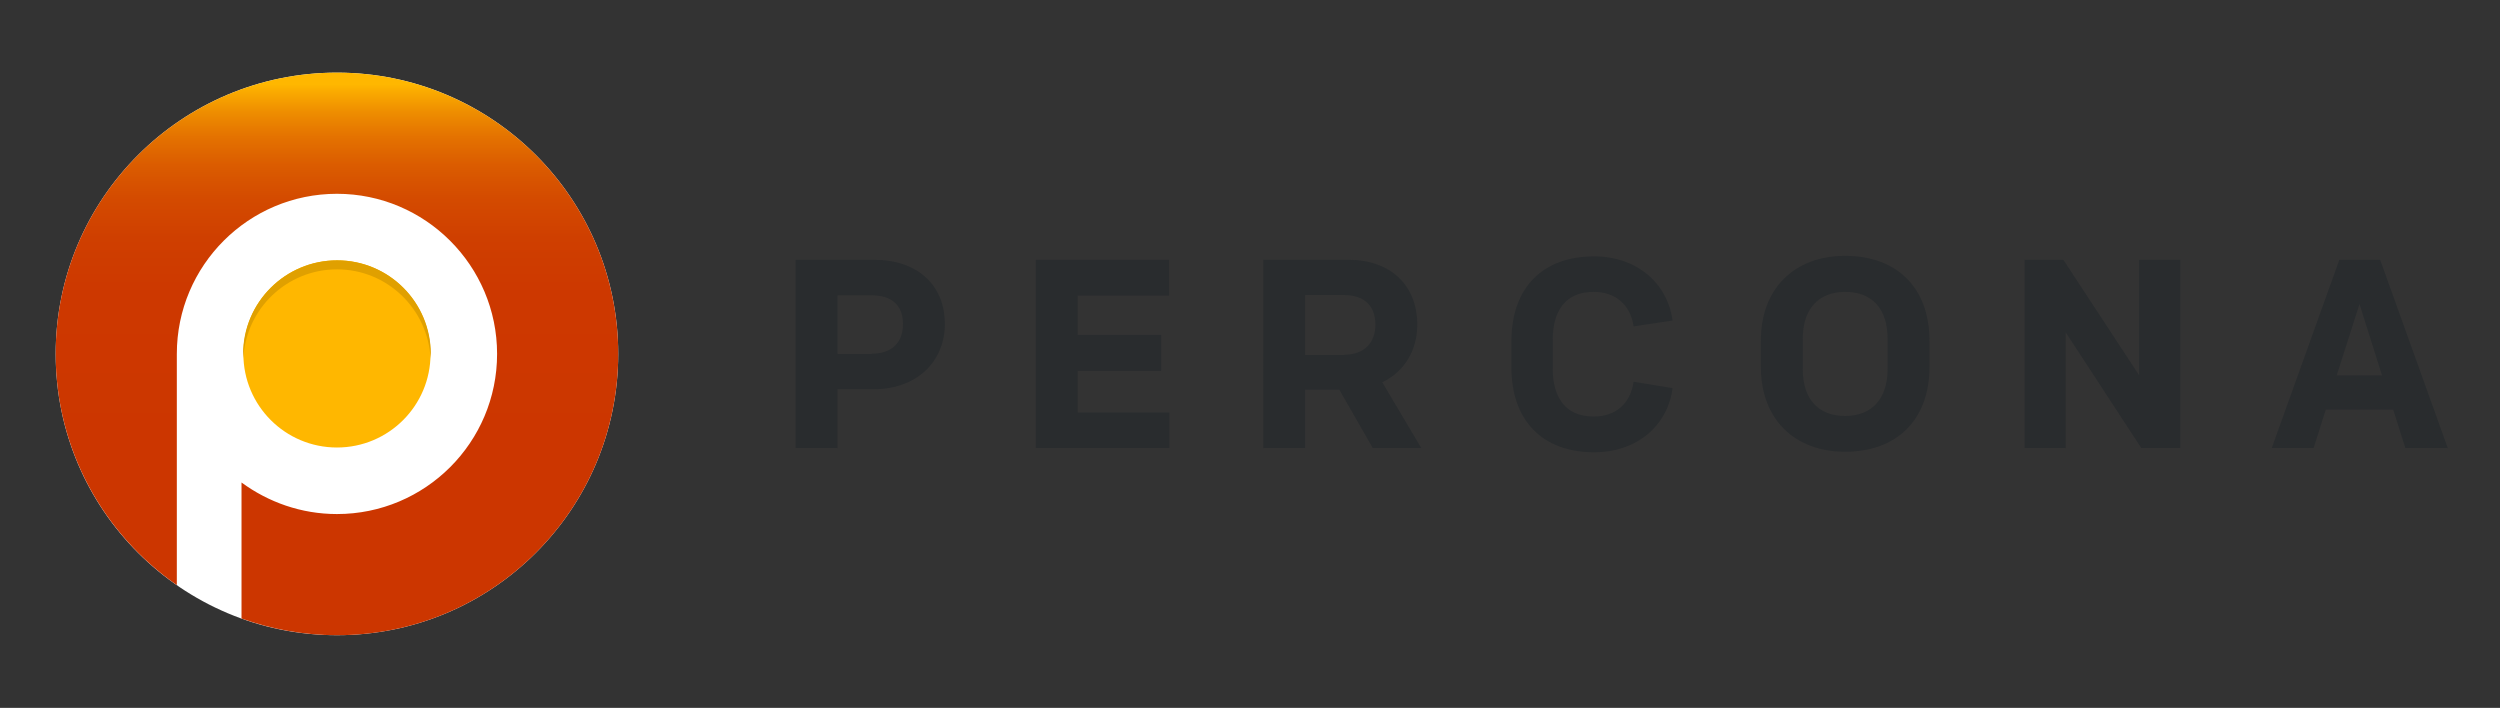 <?xml version="1.0" encoding="utf-8"?>
<svg xmlns="http://www.w3.org/2000/svg" xmlns:xlink="http://www.w3.org/1999/xlink" version="1.1" x="0px" y="0px" viewBox="0 0 943 267" enable-background="new 0 0 943 267">
<rect x="0" y="0" width="943" height="267" fill="#333333" stroke="none"/>
<g id="Layer_1">
	<g>
		<circle fill="#FFFFFF" cx="127.1" cy="133.5" r="106.1"/>
		<g>
			<linearGradient id="SVGID_1_" gradientUnits="userSpaceOnUse" x1="127.085" y1="30.809" x2="127.085" y2="235.04">
				<stop offset="5.102041e-03" style="stop-color:#FFB700"/>
				<stop offset="1.647841e-02" style="stop-color:#FBAC00"/>
				<stop offset="5.679980e-02" style="stop-color:#EE8D00"/>
				<stop offset="0.102" style="stop-color:#E47200"/>
				<stop offset="0.154" style="stop-color:#DB5C00"/>
				<stop offset="0.214" style="stop-color:#D44B00"/>
				<stop offset="0.289" style="stop-color:#CF3F00"/>
				<stop offset="0.393" style="stop-color:#CD3800"/>
				<stop offset="0.684" style="stop-color:#CC3600"/>
				<stop offset="1" style="stop-color:#CC3600"/>
			</linearGradient>
			<path fill="url(#SVGID_1_)" d="M127.1,27.4C68.5,27.4,21,74.9,21,133.5c0,36.1,18.1,68,45.7,87.2v-87.2&#xD;&#xA;				c0-33.4,27.1-60.4,60.4-60.4s60.4,27.1,60.4,60.4c0,33.4-27.1,60.4-60.4,60.4c-13.5,0-25.9-4.5-36-11.9v51.3&#xD;&#xA;				c11.2,4,23.3,6.3,36,6.3c58.6,0,106.1-47.5,106.1-106.1C233.2,74.9,185.7,27.4,127.1,27.4z"/>
			<circle fill="#FFB700" cx="127.1" cy="133.5" r="35.3"/>
			<path fill="#E0A000" d="M127.1,101.6c18.9,0,34.3,14.9,35.3,33.6c0-0.6,0.1-1.2,0.1-1.7c0-19.5-15.8-35.3-35.3-35.3&#xD;&#xA;				S91.7,114,91.7,133.5c0,0.6,0.1,1.2,0.1,1.7C92.7,116.5,108.2,101.6,127.1,101.6z"/>
		</g>
		<path fill="#292C2E" d="M300.1,169V98h29.7c16.2,0,26.6,9.5,26.6,24.2c0,14.5-11,24.6-26.6,24.6h-13.9V169H300.1z M328.9,133.4&#xD;&#xA;			c7.4,0,11.7-4.1,11.7-11.2c0-7-4.2-10.8-11.7-10.8h-13v22.1H328.9z"/>
		<polygon fill="#292C2E" points="390.7,169 390.7,98 441,98 441,111.5 406.5,111.5 406.5,126.3 438,126.3 438,139.9 406.5,139.9 &#xD;&#xA;			406.5,155.6 441.1,155.6 441.1,169"/>
		<path fill="#292C2E" d="M517.8,169L505.2,147h-12.9V169h-15.8V98h32.2c15.8,0,25.9,9.6,25.9,24.5c0,9.7-4.9,17.7-13.2,21.7&#xD;&#xA;			l14.7,24.8H517.8z M507,133.8c7.4,0,11.8-4.3,11.8-11.4c0-7.1-4.3-11.1-11.8-11.1h-14.7v22.6H507z"/>
		<path fill="#292C2E" d="M696,170.4c-19.3,0-31.8-12.5-31.8-31.9v-10.1c0-19.4,12.5-31.9,31.8-31.9c19.6,0,31.8,12.2,31.8,31.9&#xD;&#xA;			v10.1C727.8,158.2,715.6,170.4,696,170.4z M696,110.1c-10.1,0-16,6.5-16,17.7v11.4c0,11.3,5.8,17.7,16,17.7c10.1,0,16-6.5,16-17.7&#xD;&#xA;			v-11.4C712,116.5,706.2,110.1,696,110.1z"/>
		<polygon fill="#292C2E" points="807.7,169 779.2,125.4 779.2,169 763.7,169 763.7,98 778.3,98 806.9,141.6 806.9,98 822.4,98 &#xD;&#xA;			822.4,169"/>
		<path fill="#292C2E" d="M907.3,169l-4.6-14.5h-25.4l-4.6,14.5h-15.8l25.5-71h15.4l25.5,71H907.3z M898.5,141.6l-8.5-26.9&#xD;&#xA;			l-8.6,26.9H898.5z"/>
		<g>
			<g>
				<path fill="#292C2E" d="M616.2,144c-1.2,8.2-6.7,13.1-15,13.1c-13.5,0-15.5-11.2-15.5-17.9v-11.2c0-6.7,2-17.9,15.5-17.9&#xD;&#xA;					c8.2,0,13.8,4.9,15,13l14.7-2.2c-2-14.4-13.8-24.2-29.6-24.2c-19.5,0-31.2,11.9-31.2,32v9.9c0,20,11.7,32,31.2,32&#xD;&#xA;					c15.9,0,27.7-9.8,29.6-24.2L616.2,144z"/>
			</g>
		</g>
	</g>
</g>
<g id="Guides" display="none">
	<g display="inline">
		
			<circle fill="none" stroke="#888888" stroke-width="0.5" stroke-miterlimit="10" stroke-dasharray="1.016,2.032" cx="-38.2" cy="224.5" r="11.2"/>
	</g>
	<g display="inline">
		
			<circle fill="none" stroke="#888888" stroke-width="0.5" stroke-miterlimit="10" stroke-dasharray="1.016,2.032" cx="-38.2" cy="313.8" r="11.2"/>
	</g>
	<g display="inline">
		
			<circle fill="none" stroke="#888888" stroke-width="0.5" stroke-miterlimit="10" stroke-dasharray="1.016,2.032" cx="-82.8" cy="269.2" r="11.2"/>
	</g>
	<g display="inline">
		
			<circle fill="none" stroke="#888888" stroke-width="0.5" stroke-miterlimit="10" stroke-dasharray="1.016,2.032" cx="215.5" cy="269.6" r="11.2"/>
	</g>
	<g display="inline">
		
			<circle fill="none" stroke="#888888" stroke-width="0.5" stroke-miterlimit="10" stroke-dasharray="1.016,2.032" cx="6.5" cy="269.2" r="11.2"/>
	</g>
	<g display="inline">
		
			<circle fill="none" stroke="#888888" stroke-width="0.5" stroke-miterlimit="10" stroke-dasharray="1.016,2.032" cx="31.4" cy="269.2" r="11.2"/>
	</g>
	<g display="inline">
		
			<circle fill="none" stroke="#888888" stroke-width="0.5" stroke-miterlimit="10" stroke-dasharray="1.016,2.032" cx="55.5" cy="269.2" r="11.2"/>
	</g>
	<g display="inline">
		
			<circle fill="none" stroke="#888888" stroke-width="0.5" stroke-miterlimit="10" stroke-dasharray="1.016,2.032" cx="81.1" cy="269.2" r="11.2"/>
	</g>
	<g display="inline">
		
			<circle fill="none" stroke="#888888" stroke-width="0.5" stroke-miterlimit="10" stroke-dasharray="1.016,2.032" cx="108.7" cy="269.2" r="11.2"/>
	</g>
	<g display="inline">
		
			<circle fill="none" stroke="#888888" stroke-width="0.5" stroke-miterlimit="10" stroke-dasharray="1.016,2.032" cx="140.4" cy="269.2" r="11.2"/>
	</g>
	<g display="inline">
		
			<circle fill="none" stroke="#888888" stroke-width="0.5" stroke-miterlimit="10" stroke-dasharray="1.016,2.032" cx="170.5" cy="269.2" r="11.2"/>
	</g>
	
		<line display="inline" fill="none" stroke="#888888" stroke-width="0.5" stroke-miterlimit="10" stroke-dasharray="1,2" x1="-109" y1="257.8" x2="237.3" y2="258.2"/>
	
		<line display="inline" fill="none" stroke="#888888" stroke-width="0.5" stroke-miterlimit="10" stroke-dasharray="1,2" x1="-109" y1="280" x2="237.3" y2="280.4"/>
	
		<line display="inline" fill="none" stroke="#888888" stroke-width="0.5" stroke-miterlimit="10" stroke-dasharray="1,2" x1="-109" y1="776.5" x2="243" y2="777"/>
	
		<line display="inline" fill="none" stroke="#888888" stroke-width="0.5" stroke-miterlimit="10" stroke-dasharray="1,2" x1="-109" y1="798.7" x2="243" y2="799.2"/>
	<g display="inline">
		
			<circle fill="none" stroke="#888888" stroke-width="0.5" stroke-miterlimit="10" stroke-dasharray="1.016,2.032" cx="-38.2" cy="743" r="11.2"/>
	</g>
	<g display="inline">
		
			<circle fill="none" stroke="#888888" stroke-width="0.5" stroke-miterlimit="10" stroke-dasharray="1.016,2.032" cx="-38.2" cy="832.3" r="11.2"/>
	</g>
	<g display="inline">
		
			<circle fill="none" stroke="#888888" stroke-width="0.5" stroke-miterlimit="10" stroke-dasharray="1.016,2.032" cx="-82.8" cy="787.6" r="11.2"/>
	</g>
	<g display="inline">
		
			<circle fill="none" stroke="#888888" stroke-width="0.5" stroke-miterlimit="10" stroke-dasharray="1.016,2.032" cx="6.5" cy="787.6" r="11.2"/>
	</g>
	
		<line display="inline" fill="none" stroke="#888888" stroke-width="0.5" stroke-miterlimit="10" stroke-dasharray="1,2" x1="31.2" y1="235.7" x2="31.2" y2="298"/>
	<g display="inline">
		<g>
			
				<circle fill="none" stroke="#888888" stroke-width="0.5" stroke-miterlimit="10" stroke-dasharray="1.016,2.032" cx="33.7" cy="787.7" r="11.2"/>
		</g>
		
			<line fill="none" stroke="#888888" stroke-width="0.5" stroke-miterlimit="10" stroke-dasharray="1,2" x1="33.7" y1="756.5" x2="33.7" y2="818.9"/>
	</g>
	<g display="inline">
		<g>
			
				<circle fill="none" stroke="#888888" stroke-width="0.5" stroke-miterlimit="10" stroke-dasharray="1.016,2.032" cx="60.3" cy="787.7" r="11.2"/>
		</g>
		
			<line fill="none" stroke="#888888" stroke-width="0.5" stroke-miterlimit="10" stroke-dasharray="1,2" x1="60.3" y1="756.5" x2="60.3" y2="818.9"/>
	</g>
	<g display="inline">
		<g>
			
				<circle fill="none" stroke="#888888" stroke-width="0.5" stroke-miterlimit="10" stroke-dasharray="1.016,2.032" cx="89.2" cy="787.7" r="11.2"/>
		</g>
		
			<line fill="none" stroke="#888888" stroke-width="0.5" stroke-miterlimit="10" stroke-dasharray="1,2" x1="89.2" y1="756.5" x2="89.2" y2="818.9"/>
	</g>
	<g display="inline">
		<g>
			
				<circle fill="none" stroke="#888888" stroke-width="0.5" stroke-miterlimit="10" stroke-dasharray="1.016,2.032" cx="118.8" cy="787.7" r="11.2"/>
		</g>
		
			<line fill="none" stroke="#888888" stroke-width="0.5" stroke-miterlimit="10" stroke-dasharray="1,2" x1="118.8" y1="756.5" x2="118.8" y2="818.9"/>
	</g>
	<g display="inline">
		<g>
			
				<circle fill="none" stroke="#888888" stroke-width="0.5" stroke-miterlimit="10" stroke-dasharray="1.016,2.032" cx="149.3" cy="787.7" r="11.2"/>
		</g>
		
			<line fill="none" stroke="#888888" stroke-width="0.5" stroke-miterlimit="10" stroke-dasharray="1,2" x1="149.3" y1="756.5" x2="149.3" y2="818.9"/>
	</g>
	<g display="inline">
		<g>
			
				<circle fill="none" stroke="#888888" stroke-width="0.5" stroke-miterlimit="10" stroke-dasharray="1.016,2.032" cx="178.4" cy="787.7" r="11.2"/>
		</g>
		
			<line fill="none" stroke="#888888" stroke-width="0.5" stroke-miterlimit="10" stroke-dasharray="1,2" x1="178.4" y1="756.5" x2="178.4" y2="818.9"/>
	</g>
	
		<line display="inline" fill="none" stroke="#888888" stroke-width="0.5" stroke-miterlimit="10" stroke-dasharray="1,2" x1="189.6" y1="756.5" x2="189.6" y2="818.9"/>
	
		<line display="inline" fill="none" stroke="#888888" stroke-width="0.5" stroke-miterlimit="10" stroke-dasharray="1,2" x1="210" y1="756.5" x2="210" y2="818.9"/>
	<g display="inline">
		<g>
			
				<circle fill="none" stroke="#888888" stroke-width="0.5" stroke-miterlimit="10" stroke-dasharray="1.016,2.032" cx="221.1" cy="787.7" r="11.2"/>
		</g>
	</g>
	
		<line display="inline" fill="none" stroke="#888888" stroke-width="0.5" stroke-miterlimit="10" stroke-dasharray="1,2" x1="55.1" y1="235.7" x2="55.1" y2="298"/>
	
		<line display="inline" fill="none" stroke="#888888" stroke-width="0.5" stroke-miterlimit="10" stroke-dasharray="1,2" x1="81.1" y1="235.7" x2="81.1" y2="298"/>
	
		<line display="inline" fill="none" stroke="#888888" stroke-width="0.5" stroke-miterlimit="10" stroke-dasharray="1,2" x1="108.7" y1="235.7" x2="108.7" y2="298"/>
	
		<line display="inline" fill="none" stroke="#888888" stroke-width="0.5" stroke-miterlimit="10" stroke-dasharray="1,2" x1="140.4" y1="235.7" x2="140.4" y2="298"/>
	
		<line display="inline" fill="none" stroke="#888888" stroke-width="0.5" stroke-miterlimit="10" stroke-dasharray="1,2" x1="170.5" y1="235.7" x2="170.5" y2="298"/>
	
		<line display="inline" fill="none" stroke="#888888" stroke-width="0.5" stroke-miterlimit="10" stroke-dasharray="1,2" x1="181.6" y1="235.7" x2="181.6" y2="298"/>
	<g display="inline">
		
			<line fill="none" stroke="#888888" stroke-width="0.5" stroke-miterlimit="10" stroke-dasharray="1,2" x1="237.3" y1="325.4" x2="-109" y2="325"/>
		
			<line fill="none" stroke="#888888" stroke-width="0.5" stroke-miterlimit="10" stroke-dasharray="1,2" x1="-109" y1="213.3" x2="237.3" y2="213.8"/>
		
			<line fill="none" stroke="#888888" stroke-width="0.5" stroke-miterlimit="10" stroke-dasharray="1,2" x1="-94" y1="334.9" x2="-94" y2="203.4"/>
		
			<line fill="none" stroke="#888888" stroke-width="0.5" stroke-miterlimit="10" stroke-dasharray="1,2" x1="226.6" y1="203.9" x2="226.6" y2="335.4"/>
	</g>
	<g display="inline">
		
			<line fill="none" stroke="#888888" stroke-width="0.5" stroke-miterlimit="10" stroke-dasharray="1,2" x1="243" y1="844" x2="-109" y2="843.6"/>
		
			<line fill="none" stroke="#888888" stroke-width="0.5" stroke-miterlimit="10" stroke-dasharray="1,2" x1="-109" y1="731.9" x2="243" y2="732.4"/>
		
			<line fill="none" stroke="#888888" stroke-width="0.5" stroke-miterlimit="10" stroke-dasharray="1,2" x1="-94" y1="853.5" x2="-94" y2="722"/>
		
			<line fill="none" stroke="#888888" stroke-width="0.5" stroke-miterlimit="10" stroke-dasharray="1,2" x1="232.3" y1="719.6" x2="232.3" y2="853.9"/>
	</g>
	
		<line display="inline" fill="none" stroke="#888888" stroke-width="0.5" stroke-miterlimit="10" stroke-dasharray="1,2" x1="204.3" y1="235.7" x2="204.3" y2="298"/>
	<g display="inline">
		
			<circle fill="none" stroke="#888888" stroke-width="0.5" stroke-miterlimit="10" stroke-dasharray="1.016,2.032" cx="-38.2" cy="391.1" r="11.2"/>
	</g>
	<g display="inline">
		
			<circle fill="none" stroke="#888888" stroke-width="0.5" stroke-miterlimit="10" stroke-dasharray="1.016,2.032" cx="-38.2" cy="480.4" r="11.2"/>
	</g>
	<g display="inline">
		
			<circle fill="none" stroke="#888888" stroke-width="0.5" stroke-miterlimit="10" stroke-dasharray="1.016,2.032" cx="-82.8" cy="435.8" r="11.2"/>
	</g>
	<g display="inline">
		
			<circle fill="none" stroke="#888888" stroke-width="0.5" stroke-miterlimit="10" stroke-dasharray="1.016,2.032" cx="215.5" cy="436.2" r="11.2"/>
	</g>
	<g display="inline">
		
			<circle fill="none" stroke="#888888" stroke-width="0.5" stroke-miterlimit="10" stroke-dasharray="1.016,2.032" cx="6.5" cy="435.8" r="11.2"/>
	</g>
	<g display="inline">
		
			<circle fill="none" stroke="#888888" stroke-width="0.5" stroke-miterlimit="10" stroke-dasharray="1.016,2.032" cx="31.4" cy="435.8" r="11.2"/>
	</g>
	<g display="inline">
		
			<circle fill="none" stroke="#888888" stroke-width="0.5" stroke-miterlimit="10" stroke-dasharray="1.016,2.032" cx="55.5" cy="435.8" r="11.2"/>
	</g>
	<g display="inline">
		
			<circle fill="none" stroke="#888888" stroke-width="0.5" stroke-miterlimit="10" stroke-dasharray="1.016,2.032" cx="81.1" cy="435.8" r="11.2"/>
	</g>
	<g display="inline">
		
			<circle fill="none" stroke="#888888" stroke-width="0.5" stroke-miterlimit="10" stroke-dasharray="1.016,2.032" cx="108.7" cy="435.8" r="11.2"/>
	</g>
	<g display="inline">
		
			<circle fill="none" stroke="#888888" stroke-width="0.5" stroke-miterlimit="10" stroke-dasharray="1.016,2.032" cx="140.4" cy="435.8" r="11.2"/>
	</g>
	<g display="inline">
		
			<circle fill="none" stroke="#888888" stroke-width="0.5" stroke-miterlimit="10" stroke-dasharray="1.016,2.032" cx="170.5" cy="435.8" r="11.2"/>
	</g>
	
		<line display="inline" fill="none" stroke="#888888" stroke-width="0.5" stroke-miterlimit="10" stroke-dasharray="1,2" x1="-109" y1="424.4" x2="237.3" y2="424.8"/>
	
		<line display="inline" fill="none" stroke="#888888" stroke-width="0.5" stroke-miterlimit="10" stroke-dasharray="1,2" x1="-109" y1="446.6" x2="237.3" y2="447"/>
	
		<line display="inline" fill="none" stroke="#888888" stroke-width="0.5" stroke-miterlimit="10" stroke-dasharray="1,2" x1="31.2" y1="402.3" x2="31.2" y2="464.6"/>
	
		<line display="inline" fill="none" stroke="#888888" stroke-width="0.5" stroke-miterlimit="10" stroke-dasharray="1,2" x1="55.1" y1="402.3" x2="55.1" y2="464.6"/>
	
		<line display="inline" fill="none" stroke="#888888" stroke-width="0.5" stroke-miterlimit="10" stroke-dasharray="1,2" x1="81.1" y1="402.3" x2="81.1" y2="464.6"/>
	
		<line display="inline" fill="none" stroke="#888888" stroke-width="0.5" stroke-miterlimit="10" stroke-dasharray="1,2" x1="108.7" y1="402.3" x2="108.7" y2="464.6"/>
	
		<line display="inline" fill="none" stroke="#888888" stroke-width="0.5" stroke-miterlimit="10" stroke-dasharray="1,2" x1="140.4" y1="402.3" x2="140.4" y2="464.6"/>
	
		<line display="inline" fill="none" stroke="#888888" stroke-width="0.5" stroke-miterlimit="10" stroke-dasharray="1,2" x1="170.5" y1="402.3" x2="170.5" y2="464.6"/>
	
		<line display="inline" fill="none" stroke="#888888" stroke-width="0.5" stroke-miterlimit="10" stroke-dasharray="1,2" x1="181.6" y1="402.3" x2="181.6" y2="464.6"/>
	<g display="inline">
		
			<line fill="none" stroke="#888888" stroke-width="0.5" stroke-miterlimit="10" stroke-dasharray="1,2" x1="237.3" y1="492" x2="-109" y2="491.6"/>
		
			<line fill="none" stroke="#888888" stroke-width="0.5" stroke-miterlimit="10" stroke-dasharray="1,2" x1="-109" y1="380" x2="237.3" y2="380.4"/>
		
			<line fill="none" stroke="#888888" stroke-width="0.5" stroke-miterlimit="10" stroke-dasharray="1,2" x1="-94" y1="501.5" x2="-94" y2="370"/>
		
			<line fill="none" stroke="#888888" stroke-width="0.5" stroke-miterlimit="10" stroke-dasharray="1,2" x1="226.6" y1="370.5" x2="226.6" y2="502"/>
	</g>
	
		<line display="inline" fill="none" stroke="#888888" stroke-width="0.5" stroke-miterlimit="10" stroke-dasharray="1,2" x1="204.3" y1="402.3" x2="204.3" y2="464.6"/>
	<g display="inline">
		
			<circle fill="none" stroke="#888888" stroke-width="0.5" stroke-miterlimit="10" stroke-dasharray="1.016,2.032" cx="-38.2" cy="576.1" r="11.2"/>
	</g>
	<g display="inline">
		
			<circle fill="none" stroke="#888888" stroke-width="0.5" stroke-miterlimit="10" stroke-dasharray="1.016,2.032" cx="-38.2" cy="665.4" r="11.2"/>
	</g>
	<g display="inline">
		
			<circle fill="none" stroke="#888888" stroke-width="0.5" stroke-miterlimit="10" stroke-dasharray="1.016,2.032" cx="-82.8" cy="620.8" r="11.2"/>
	</g>
	<g display="inline">
		
			<circle fill="none" stroke="#888888" stroke-width="0.5" stroke-miterlimit="10" stroke-dasharray="1.016,2.032" cx="215.5" cy="621.2" r="11.2"/>
	</g>
	<g display="inline">
		
			<circle fill="none" stroke="#888888" stroke-width="0.5" stroke-miterlimit="10" stroke-dasharray="1.016,2.032" cx="6.5" cy="620.8" r="11.2"/>
	</g>
	<g display="inline">
		
			<circle fill="none" stroke="#888888" stroke-width="0.5" stroke-miterlimit="10" stroke-dasharray="1.016,2.032" cx="31.4" cy="620.9" r="11.2"/>
	</g>
	<g display="inline">
		
			<circle fill="none" stroke="#888888" stroke-width="0.5" stroke-miterlimit="10" stroke-dasharray="1.016,2.032" cx="55.5" cy="620.9" r="11.2"/>
	</g>
	<g display="inline">
		
			<circle fill="none" stroke="#888888" stroke-width="0.5" stroke-miterlimit="10" stroke-dasharray="1.016,2.032" cx="81.1" cy="620.9" r="11.2"/>
	</g>
	<g display="inline">
		
			<circle fill="none" stroke="#888888" stroke-width="0.5" stroke-miterlimit="10" stroke-dasharray="1.016,2.032" cx="108.7" cy="620.9" r="11.2"/>
	</g>
	<g display="inline">
		
			<circle fill="none" stroke="#888888" stroke-width="0.5" stroke-miterlimit="10" stroke-dasharray="1.016,2.032" cx="140.4" cy="620.9" r="11.2"/>
	</g>
	<g display="inline">
		
			<circle fill="none" stroke="#888888" stroke-width="0.5" stroke-miterlimit="10" stroke-dasharray="1.016,2.032" cx="170.5" cy="620.9" r="11.2"/>
	</g>
	
		<line display="inline" fill="none" stroke="#888888" stroke-width="0.5" stroke-miterlimit="10" stroke-dasharray="1,2" x1="-109" y1="609.4" x2="237.3" y2="609.9"/>
	
		<line display="inline" fill="none" stroke="#888888" stroke-width="0.5" stroke-miterlimit="10" stroke-dasharray="1,2" x1="-109" y1="631.6" x2="237.3" y2="632.1"/>
	
		<line display="inline" fill="none" stroke="#888888" stroke-width="0.5" stroke-miterlimit="10" stroke-dasharray="1,2" x1="31.2" y1="587.3" x2="31.2" y2="649.6"/>
	
		<line display="inline" fill="none" stroke="#888888" stroke-width="0.5" stroke-miterlimit="10" stroke-dasharray="1,2" x1="55.1" y1="587.3" x2="55.1" y2="649.6"/>
	
		<line display="inline" fill="none" stroke="#888888" stroke-width="0.5" stroke-miterlimit="10" stroke-dasharray="1,2" x1="81.1" y1="587.3" x2="81.1" y2="649.6"/>
	
		<line display="inline" fill="none" stroke="#888888" stroke-width="0.5" stroke-miterlimit="10" stroke-dasharray="1,2" x1="108.7" y1="587.3" x2="108.7" y2="649.6"/>
	
		<line display="inline" fill="none" stroke="#888888" stroke-width="0.5" stroke-miterlimit="10" stroke-dasharray="1,2" x1="140.4" y1="587.3" x2="140.4" y2="649.6"/>
	
		<line display="inline" fill="none" stroke="#888888" stroke-width="0.5" stroke-miterlimit="10" stroke-dasharray="1,2" x1="170.5" y1="587.3" x2="170.5" y2="649.6"/>
	
		<line display="inline" fill="none" stroke="#888888" stroke-width="0.5" stroke-miterlimit="10" stroke-dasharray="1,2" x1="181.6" y1="587.3" x2="181.6" y2="649.6"/>
	<g display="inline">
		
			<line fill="none" stroke="#888888" stroke-width="0.5" stroke-miterlimit="10" stroke-dasharray="1,2" x1="237.3" y1="677" x2="-109" y2="676.6"/>
		
			<line fill="none" stroke="#888888" stroke-width="0.5" stroke-miterlimit="10" stroke-dasharray="1,2" x1="-109" y1="565" x2="237.3" y2="565.4"/>
		
			<line fill="none" stroke="#888888" stroke-width="0.5" stroke-miterlimit="10" stroke-dasharray="1,2" x1="-94" y1="686.5" x2="-94" y2="555"/>
		
			<line fill="none" stroke="#888888" stroke-width="0.5" stroke-miterlimit="10" stroke-dasharray="1,2" x1="226.6" y1="555.5" x2="226.6" y2="687"/>
	</g>
	
		<line display="inline" fill="none" stroke="#888888" stroke-width="0.5" stroke-miterlimit="10" stroke-dasharray="1,2" x1="204.3" y1="587.3" x2="204.3" y2="649.6"/>
</g>
</svg>